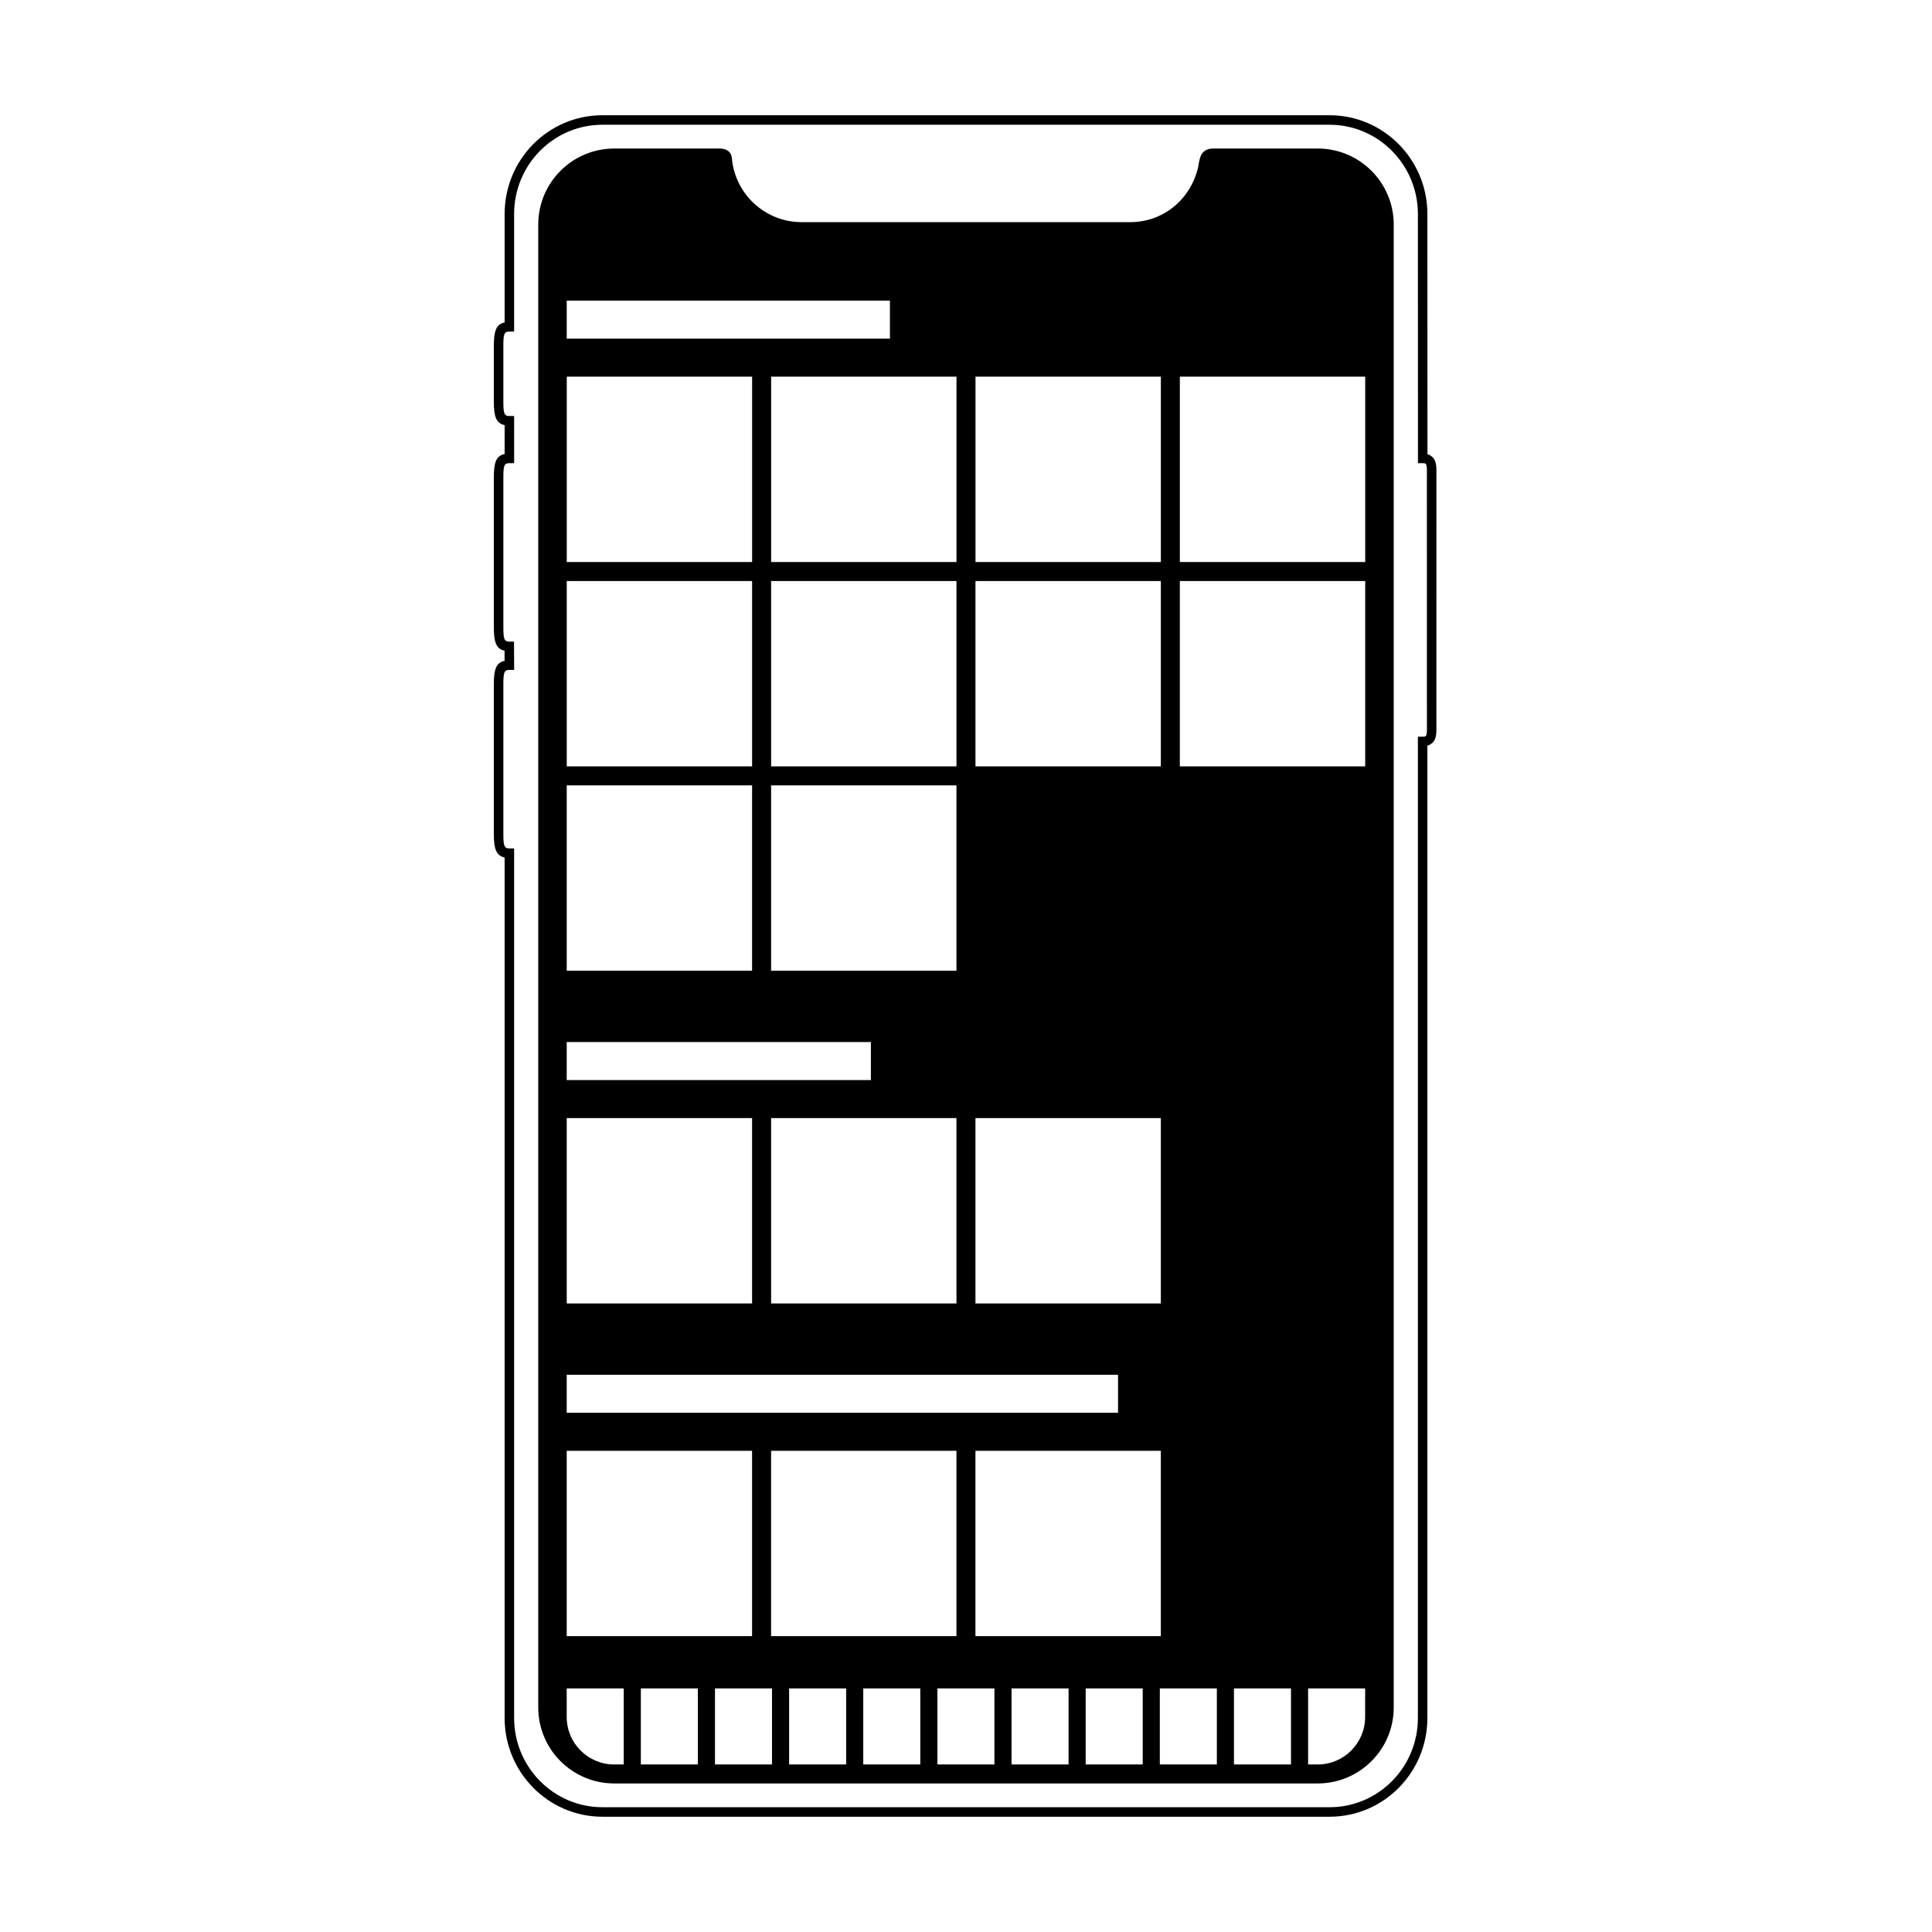 <?xml version="1.0" encoding="UTF-8"?>
<!-- Uploaded to: ICON Repo, www.svgrepo.com, Generator: ICON Repo Mixer Tools -->
<svg fill="#000000" width="800px" height="800px" version="1.1" viewBox="144 144 512 512" xmlns="http://www.w3.org/2000/svg">
 <g>
  <path d="m277.73 256.66c-2.277-0.465-2.852-2.383-2.852-6.129v-14.949c0-3.758 0.566-5.664 2.852-6.129v-28.746c0-14.453 11.59-26.168 25.91-26.168h192.72c14.301 0 25.91 11.75 25.91 26.168l0.023 63.672c0.965 0.277 1.652 0.898 2.023 1.84 0.328 0.844 0.371 1.539 0.348 3.418-0.004 0.266-0.008 22.23-0.008 65.895 0.035 2.731-0.004 3.414-0.34 4.254-0.379 0.934-1.07 1.539-2.047 1.809v257.69c0 14.453-11.59 26.168-25.91 26.168h-192.72c-14.297 0-25.91-11.746-25.91-26.168v-228.04c-2.269-0.473-2.852-2.406-2.852-6.102v-39.906c0-3.738 0.566-5.641 2.848-6.106l-0.012-2.688c-2.266-0.469-2.836-2.394-2.836-6.106v-39.902c0-3.762 0.559-5.652 2.852-6.109zm-0.332-21.078v14.949c0 3.098 0.258 3.723 1.59 3.723h1.262v12.484h-1.262c-1.348 0-1.59 0.594-1.59 3.699v39.902c0 3.051 0.266 3.699 1.57 3.699h1.254l0.031 7.5h-1.266c-1.34 0-1.59 0.609-1.59 3.699v39.906c0 3.039 0.27 3.699 1.59 3.699h1.262v230.44c0 13.035 10.488 23.648 23.391 23.648h192.72c12.922 0 23.395-10.582 23.395-23.648v-260.05h1.258c0.676 0 0.852-0.105 0.965-0.387 0.156-0.391 0.191-0.938 0.168-2.43-0.004-0.289-0.008-22.277-0.008-65.977 0.027-2.332-0.008-2.891-0.168-3.297-0.113-0.297-0.285-0.402-0.938-0.402h-1.258l-0.02-66.031c0-13.035-10.492-23.648-23.395-23.648h-192.72c-12.922 0-23.391 10.582-23.391 23.648v31.156h-1.262c-1.34 0-1.59 0.613-1.59 3.719z"/>
  <path d="m334.53 183.36c3.57 0 3.402 2.477 3.496 3.223 1.125 9.18 8.949 16.289 18.434 16.289h87.074c8.637 0 15.895-5.891 17.961-14.434 0.387-1.605 0.246-5.078 4.031-5.078h27.676c11.129 0 20.152 9.023 20.152 20.152v392.97c0 11.129-9.023 20.152-20.152 20.152h-186.41c-11.129 0-20.152-9.023-20.152-20.152v-392.97c0-11.129 9.023-20.152 20.152-20.152h27.738zm-40.332 60.457v49.121h49.121v-49.121zm54.16 0v49.121h49.121v-49.121zm54.156 0v49.121h49.125v-49.121zm54.16 0v49.121h49.121v-49.121zm-162.48 54.16v49.121h49.121v-49.121zm54.16 0v49.121h49.121v-49.121zm54.156 0v49.121h49.125v-49.121zm54.16 0v49.121h49.121v-49.121zm-162.48 54.16v49.121h49.121v-49.121zm54.16 0v49.121h49.121v-49.121zm-54.16-128.47v10.078h85.648v-10.078zm0 216.64v49.121h49.121v-49.121zm54.16 0v49.121h49.121v-49.121zm54.156 0v49.121h49.125v-49.121zm-108.32-20.152v10.074h80.609v-10.074zm0 108.32v49.121h49.121v-49.121zm54.16 0v49.121h49.121v-49.121zm54.156 0v49.121h49.125v-49.121zm-108.32-20.152v10.078h146.11v-10.078zm0 83.129v7.559c0 6.957 5.637 12.594 12.594 12.594h2.519v-20.152zm19.648 0v20.152h15.113v-20.152zm19.648 0v20.152h15.113v-20.152zm19.648 0v20.152h15.113v-20.152zm19.648 0v20.152h15.113v-20.152zm19.648 0v20.152h15.113v-20.152zm19.648 0v20.152h15.113v-20.152zm19.648 0v20.152h15.113v-20.152zm19.648 0v20.152h15.113v-20.152zm19.648 0v20.152h15.113v-20.152zm19.648 0v20.152h2.519c6.957 0 12.594-5.637 12.594-12.594v-7.559z" fill-rule="evenodd"/>
 </g>
</svg>